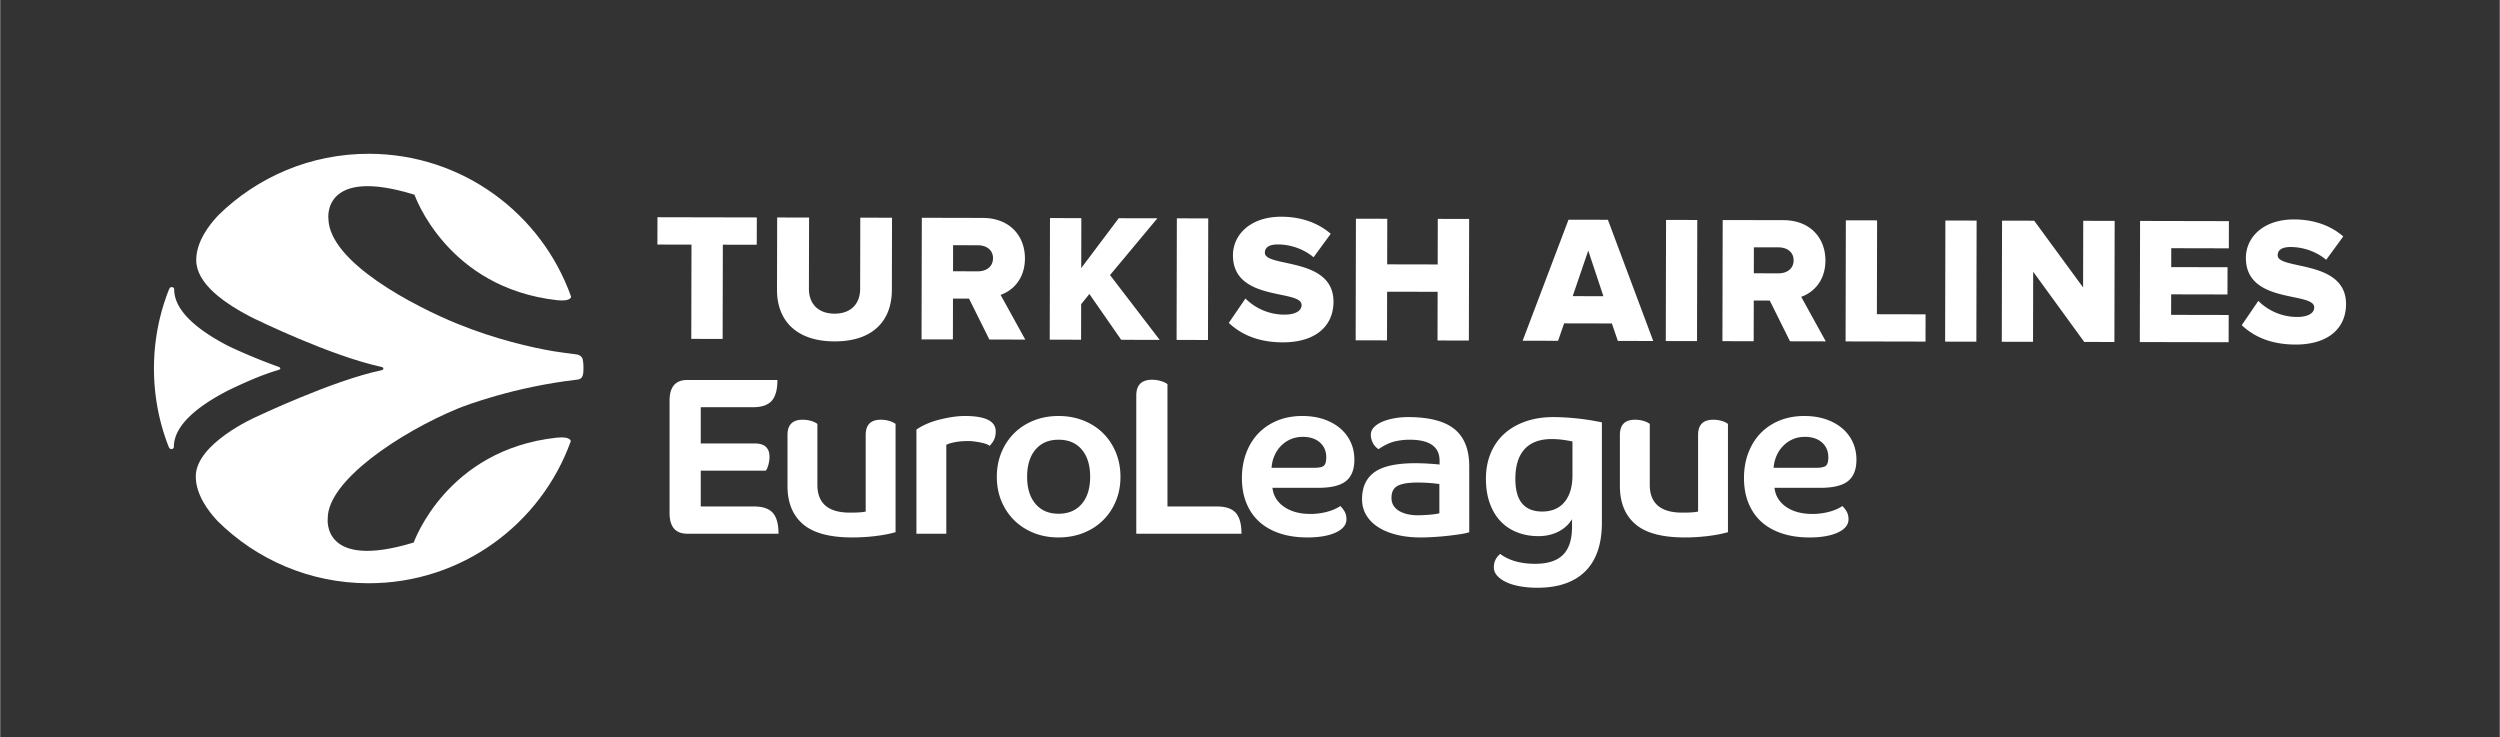 <svg xmlns="http://www.w3.org/2000/svg" height="53.063" width="180" viewBox="0 0 1058.267 312.027"><rect x="0" y="0" width="1058.267" height="312.027" fill="#333333" stroke="none"/><g fill="#fff"><path d="M246.663 152.325c-.399-1.789-1.952-2.225-3.14-2.341-3.3-.403-6.427-.84-9.395-1.299-9.37-1.613-24.253-4.978-40.476-11.564-17.752-7.208-54.39-25.93-54.71-44.584 0 0-2.726-22.23 36.44-10.1.194.406 13.758 39.396 60.351 44.65 2.872.325 5.683.056 5.98-1.435-12.477-35.205-46.029-60.459-85.517-60.543-24.85-.053-47.395 9.874-63.84 26.003-.408.441-.808.881-1.2 1.32-2.197 2.496-8.135 9.51-8.174 17.613-.041 9.731 11.286 18.302 25.125 25.139l.08.001s30.962 15.194 52.693 20.043v.004c1.255.223 1.337.495 1.335.841-.004.508-.359.53-.919.714-20.537 4.285-53.127 19.802-53.208 19.841-.023.012-25.263 11.134-25.293 25.056-.017 8.104 5.907 15.144 8.092 17.65.391.443.787.885 1.192 1.324 16.377 16.2 38.877 26.225 63.728 26.278 39.488.084 73.148-25.024 85.776-60.176-.291-1.49-3.102-1.77-5.975-1.46-46.616 5.057-60.347 43.988-60.544 44.393-39.217 11.963-36.395-10.257-36.395-10.257-.056-15.88 30.39-36.216 54.942-46.408 3.217-1.336 23.98-9.23 50.857-12.321 1.725-.138 2.33-1.615 2.407-3.056.118-2.095.1-3.491-.212-5.326"></path><path d="M117.623 156.692c-.025 0 .962-.203.963-.713.001-.51-1.188-.844-1.188-.84v-.004c-5.793-2.052-14.077-5.403-21.095-8.78-12.68-6.619-22.67-14.734-22.65-23.876.002-.804-.774-.926-1.159-.926-.667-.002-1.072 1.067-1.072 1.067-4.062 10.28-6.306 21.483-6.331 33.208-.025 11.727 2.17 22.936 6.188 33.236 0 0 .4 1.067 1.068 1.068.384.001 1.16-.117 1.162-.92.02-9.264 10.316-17.433 23.268-24.044 6.856-3.292 14.114-6.52 20.846-8.476m352.247-40.233l20.046-24.034-16.364-.034-15.876 21.109.045-21.144-13.27-.028-.111 51.475 13.27.028.033-15.054 3.482-4.31 13.478 19.4 16.293.036-21.027-27.444M353.22 144.537c16.523.035 24.26-8.985 24.287-21.794l.066-30.559-13.434-.03-.064 30.175c-.014 6.091-3.724 10.486-10.83 10.471-7.169-.016-10.87-4.427-10.857-10.517l.065-30.175-13.51-.03-.066 30.633c-.028 12.666 7.827 21.79 24.343 21.826m158.235-52.065l-13.288-.03-.111 51.475 13.288.03.11-51.475m32.256 40.738a23.345 23.345 0 0 1-16.506-6.83l-7.047 10.33c5.163 4.863 12.411 8.213 22.831 8.235 13.819.03 21.472-6.832 21.495-17.174.041-19.128-29.066-14.411-29.052-20.735.005-2.245 1.701-3.55 5.572-3.543 5.093.011 10.717 1.802 15.04 5.435l7.27-9.943c-5.466-4.721-12.646-7.208-20.902-7.226-13.202-.028-20.474 7.673-20.492 16.318-.043 19.832 29.073 14.262 29.058 21.063-.005 2.54-2.79 4.079-7.266 4.07m-251.127 10.266l13.272.028.085-39.905 14.362.03.025-11.568-42.065-.09-.026 11.569 14.432.03-.085 39.906m110.846-39.659l10.507.022c3.552.008 6.403 1.944 6.395 5.493-.008 3.623-2.865 5.552-6.419 5.545l-10.505-.022zm-.047 22.606l6.794.014 8.611 17.31 15.204.033-10.457-18.936c4.873-1.681 10.288-6.459 10.306-15.41.022-9.571-6.454-17.143-17.874-17.167l-25.783-.056-.11 51.474 13.271.028.038-17.29m183.804-2.919l21.386.045-.044 20.606 13.272.029.111-51.481-13.272-.028-.041 19.29-21.387-.045.041-19.292-13.269-.028-.11 51.48 13.269.03.044-20.606m155.281-18.799l10.457.023c3.54.008 6.378 1.947 6.37 5.484-.008 3.607-2.854 5.52-6.392 5.51l-10.459-.022zm-.048 22.538l6.777.014 8.568 17.243 15.147.032-10.41-18.865c4.84-1.688 10.234-6.432 10.253-15.354.021-9.534-6.415-17.072-17.8-17.097l-25.691-.055-.11 51.278 13.229.028.037-17.224m-76.659-1.859l6.58-19.284 6.42 19.312zm14.906-32.328l-16.68-.036-19.415 51.236 14.996.033 2.559-7.381 20.221.043 2.524 7.392 14.987.033-19.192-51.32m283.572 15.056c.005-2.232 1.702-3.535 5.541-3.525 5.075.01 10.684 1.79 14.983 5.413l7.244-9.899c-5.438-4.701-12.591-7.178-20.815-7.196-13.145-.029-20.397 7.651-20.416 16.254-.043 19.757 28.953 14.217 28.939 20.98-.006 2.533-2.779 4.066-7.227 4.057a23.293 23.293 0 0 1-16.453-6.804l-7.015 10.284c5.152 4.855 12.357 8.18 22.745 8.203 13.768.029 21.39-6.802 21.412-17.1.04-19.062-28.952-14.366-28.938-20.667M794.636 93.301l-13.23-.028-.111 51.278 33.84.072.025-11.54-20.61-.044.086-39.738m28.804 51.34l13.22.028.11-51.277-13.22-.028-.11 51.277m82.427.178l37.605.072.024-11.532-24.375-.052.019-8.687 23.839.05.025-11.529-23.84-.052.017-8.004 24.376.054.024-11.518-37.604-.08-.11 51.278m-24.012-23.129l-20.707-28.246-13.608-.03-.11 51.28 13.229.027.064-29.684 21.613 29.731 12.772.027.11-51.278-13.303-.028-.06 28.202M718.503 93.137l-13.22-.028-.111 51.278 13.22.028.11-51.278M457.924 213.319c-2.356 2.79-5.641 4.185-9.856 4.185-4.155 0-7.41-1.395-9.764-4.185-2.356-2.79-3.533-6.602-3.533-11.438 0-4.896 1.177-8.74 3.533-11.529 2.355-2.79 5.61-4.185 9.764-4.185 4.215 0 7.5 1.395 9.856 4.185 2.355 2.79 3.533 6.633 3.533 11.53 0 4.835-1.178 8.647-3.533 11.437zm8.973-29.942c-2.324-2.292-5.1-4.076-8.321-5.346-3.225-1.27-6.728-1.907-10.508-1.907-3.783 0-7.27.637-10.461 1.907-3.194 1.27-5.951 3.054-8.276 5.346-2.324 2.295-4.138 5.022-5.44 8.183-1.302 3.161-1.952 6.603-1.952 10.321 0 3.72.65 7.146 1.952 10.276 1.302 3.131 3.116 5.843 5.44 8.136 2.325 2.294 5.082 4.077 8.276 5.347 3.192 1.27 6.678 1.906 10.461 1.906 3.78 0 7.283-.637 10.508-1.906 3.221-1.27 5.997-3.053 8.321-5.347 2.326-2.293 4.139-5.005 5.44-8.136 1.303-3.13 1.954-6.556 1.954-10.276 0-3.718-.651-7.16-1.954-10.321-1.301-3.161-3.114-5.888-5.44-8.183m198.76 17.853c0 4.837-1.116 8.602-3.348 11.3-2.232 2.695-5.393 4.044-9.485 4.044-3.719 0-6.54-1.13-8.461-3.394-1.922-2.261-2.883-5.75-2.883-10.461 0-5.516 1.303-9.7 3.905-12.554 2.604-2.85 6.447-4.277 11.531-4.277 2.604 0 5.516.343 8.741 1.023zm3.068-23.943c-1.86-.216-3.752-.387-5.672-.511a85.436 85.436 0 0 0-5.486-.187c-4.339 0-8.276.62-11.81 1.86-3.533 1.242-6.541 2.992-9.02 5.254-2.478 2.264-4.385 5.006-5.718 8.229-1.334 3.224-1.999 6.82-1.999 10.787 0 3.782.527 7.176 1.581 10.182 1.052 3.007 2.54 5.549 4.463 7.624 1.921 2.078 4.261 3.674 7.02 4.79 2.759 1.116 5.812 1.673 9.16 1.673 3.099 0 5.888-.62 8.368-1.86 2.479-1.239 4.432-3.005 5.859-5.3v3.255c0 5.332-1.272 9.266-3.812 11.809-2.543 2.541-6.479 3.812-11.81 3.812-6.137 0-11.065-1.395-14.785-4.184-1.799 1.488-2.696 3.377-2.696 5.672 0 1.303.464 2.478 1.395 3.533.929 1.054 2.216 1.968 3.858 2.744 1.642.775 3.595 1.363 5.858 1.767 2.262.403 4.696.604 7.3.604 8.864 0 15.636-2.324 20.317-6.973 4.68-4.65 7.021-11.531 7.021-20.644V178.82a122.987 122.987 0 0 0-4.185-.79 97.505 97.505 0 0 0-5.207-.744m-260.269-1.162c-1.799 0-3.673.156-5.627.465a56.957 56.957 0 0 0-5.718 1.21 33.7 33.7 0 0 0-5.16 1.813c-1.582.712-2.93 1.473-4.046 2.277v44.076h12.647v-37.66c1.053-.496 2.385-.882 3.999-1.161 1.61-.28 3.346-.419 5.206-.419.806 0 1.688.062 2.651.186.96.125 1.89.278 2.79.465.897.186 1.673.404 2.323.65.651.25 1.1.498 1.35.744.929-.929 1.594-1.874 1.998-2.835.403-.96.604-2.06.604-3.302 0-4.338-4.34-6.509-13.017-6.509m-89.268 38.311h-22.596v-15.156h27.524c.433-.496.805-1.333 1.116-2.511.31-1.177.465-2.293.465-3.348 0-3.78-2.077-5.672-6.229-5.672h-22.876v-15.343h22.132c3.656 0 6.29-.898 7.903-2.697 1.612-1.797 2.418-4.741 2.418-8.833H290.92c-5.021 0-7.532 2.914-7.532 8.741v47.61c0 5.826 2.51 8.74 7.532 8.74h38.59c0-4.092-.807-7.035-2.418-8.834-1.612-1.797-4.247-2.697-7.904-2.697m53.653-36.73c-4.277 0-6.416 2.139-6.416 6.416v32.453c-1.116.31-3.346.465-6.694.465-9.176 0-13.763-3.936-13.763-11.81v-25.757c-.744-.557-1.673-.99-2.79-1.301a12.774 12.774 0 0 0-3.44-.466c-4.277 0-6.415 2.139-6.415 6.416v21.666c0 7.006 2.185 12.383 6.554 16.133 4.371 3.752 11.328 5.626 20.876 5.626 3.348 0 6.648-.202 9.903-.605 3.255-.404 6.059-.945 8.416-1.626v-45.843c-.744-.557-1.675-.99-2.79-1.301a12.776 12.776 0 0 0-3.44-.466m142.362 36.73h-21.015V162.64c-.744-.557-1.705-1.006-2.882-1.348a13.024 13.024 0 0 0-3.627-.512c-4.463 0-6.695 2.232-6.695 6.696v58.488h44.54c0-4.091-.806-7.034-2.417-8.833-1.612-1.797-4.247-2.697-7.904-2.697m94.103 2.883c-.93.248-2.31.45-4.138.606-1.83.154-3.612.232-5.346.232a18.65 18.65 0 0 1-3.58-.372 13.143 13.143 0 0 1-3.534-1.21 7.257 7.257 0 0 1-2.65-2.277c-.683-.96-1.023-2.153-1.023-3.58 0-2.419.868-4.092 2.604-5.021 1.735-.93 4.556-1.395 8.461-1.395 1.674 0 3.347.063 5.022.185 1.673.126 3.068.28 4.184.466zm6.369-35.66c-4.184-3.377-10.74-5.068-19.667-5.068-1.984 0-3.921.172-5.81.512-1.892.342-3.567.822-5.022 1.442-1.457.62-2.636 1.394-3.534 2.324-.899.93-1.348 1.985-1.348 3.161 0 1.179.278 2.325.837 3.441a6.74 6.74 0 0 0 2.417 2.696c2.479-1.673 4.743-2.757 6.788-3.254a27.142 27.142 0 0 1 6.416-.744c8.431 0 12.647 2.976 12.647 8.926v1.582a45.595 45.595 0 0 0-2-.187c-.836-.06-1.72-.124-2.65-.185a86.544 86.544 0 0 0-2.882-.14 93.189 93.189 0 0 0-2.697-.047c-7.996 0-13.762 1.256-17.295 3.767-3.533 2.51-5.3 6.338-5.3 11.484 0 2.48.588 4.712 1.767 6.695 1.176 1.984 2.836 3.673 4.974 5.067 2.139 1.395 4.743 2.48 7.811 3.255 3.068.774 6.492 1.162 10.275 1.162 1.673 0 3.518-.062 5.533-.186 2.013-.125 3.999-.295 5.95-.51 1.954-.22 3.735-.451 5.347-.7 1.611-.246 2.851-.525 3.72-.835v-27.896c0-7.128-2.092-12.383-6.277-15.762m109.585-3.952c-4.277 0-6.416 2.139-6.416 6.416v32.453c-1.116.31-3.348.465-6.694.465-9.175 0-13.763-3.936-13.763-11.81v-25.757c-.744-.557-1.673-.99-2.79-1.301a12.776 12.776 0 0 0-3.44-.466c-4.278 0-6.417 2.139-6.417 6.416v21.666c0 7.006 2.186 12.383 6.556 16.133 4.371 3.752 11.328 5.626 20.876 5.626 3.347 0 6.648-.202 9.903-.605 3.255-.404 6.059-.945 8.416-1.626v-45.843c-.744-.557-1.675-.99-2.79-1.301a12.767 12.767 0 0 0-3.44-.466m47.702 19.48c-.684.591-2.108.884-4.279.884h-17.853a15.358 15.358 0 0 1 1.21-5.068 13.75 13.75 0 0 1 2.789-4.184 12.92 12.92 0 0 1 4.092-2.836c1.548-.68 3.254-1.023 5.113-1.023 3.037 0 5.455.79 7.253 2.371 1.798 1.582 2.698 3.674 2.698 6.276 0 1.8-.342 2.994-1.023 3.58zm6.833-15.9c-1.952-1.641-4.277-2.913-6.973-3.812-2.697-.898-5.69-1.349-8.973-1.349-3.844 0-7.332.637-10.462 1.907s-5.812 3.054-8.042 5.346c-2.232 2.295-3.968 5.068-5.208 8.323-1.24 3.255-1.86 6.835-1.86 10.74 0 3.905.636 7.424 1.906 10.553 1.271 3.131 3.083 5.765 5.44 7.904 2.355 2.139 5.254 3.783 8.695 4.928 3.44 1.147 7.33 1.721 11.67 1.721 5.02 0 9.034-.697 12.04-2.093 3.007-1.395 4.511-3.268 4.511-5.625 0-1.053-.202-2.013-.605-2.883-.404-.866-1.07-1.766-1.999-2.695-1.549 1.054-3.456 1.874-5.718 2.463-2.264.59-4.574.883-6.928.883-4.588 0-8.322-1.005-11.204-3.021-2.883-2.013-4.511-4.696-4.883-8.044h19.528c5.33 0 9.19-.944 11.576-2.836 2.387-1.891 3.58-4.912 3.58-9.066 0-2.728-.528-5.222-1.58-7.485-1.055-2.263-2.557-4.215-4.51-5.859m-219.402 15.9c-.683.591-2.11.884-4.277.884h-17.854c.123-1.86.542-3.594 1.255-5.206.712-1.612 1.657-3.007 2.836-4.186a12.68 12.68 0 0 1 4.092-2.742c1.548-.651 3.223-.977 5.021-.977 3.036 0 5.455.79 7.252 2.371 1.799 1.582 2.698 3.674 2.698 6.276 0 1.8-.342 2.994-1.023 3.58zm6.835-15.9c-1.954-1.641-4.278-2.913-6.975-3.812-2.696-.898-5.688-1.349-8.973-1.349-3.844 0-7.331.637-10.46 1.907-3.132 1.27-5.812 3.054-8.044 5.346-2.232 2.295-3.968 5.068-5.207 8.323-1.241 3.255-1.86 6.835-1.86 10.74 0 3.905.635 7.424 1.907 10.553 1.269 3.131 3.082 5.765 5.438 7.904 2.355 2.139 5.255 3.783 8.695 4.928 3.44 1.147 7.33 1.721 11.67 1.721 5.02 0 9.034-.697 12.042-2.093 3.005-1.395 4.51-3.268 4.51-5.625 0-1.053-.203-2.013-.605-2.883-.404-.866-1.069-1.766-2-2.695-1.55 1.054-3.456 1.874-5.718 2.463a27.35 27.35 0 0 1-6.927.883c-4.525 0-8.245-1.005-11.159-3.021-2.914-2.013-4.556-4.696-4.928-8.044h19.527c5.332 0 9.19-.944 11.577-2.836 2.386-1.891 3.58-4.912 3.58-9.066 0-2.728-.526-5.222-1.581-7.485s-2.557-4.215-4.51-5.859"></path></g></svg>
